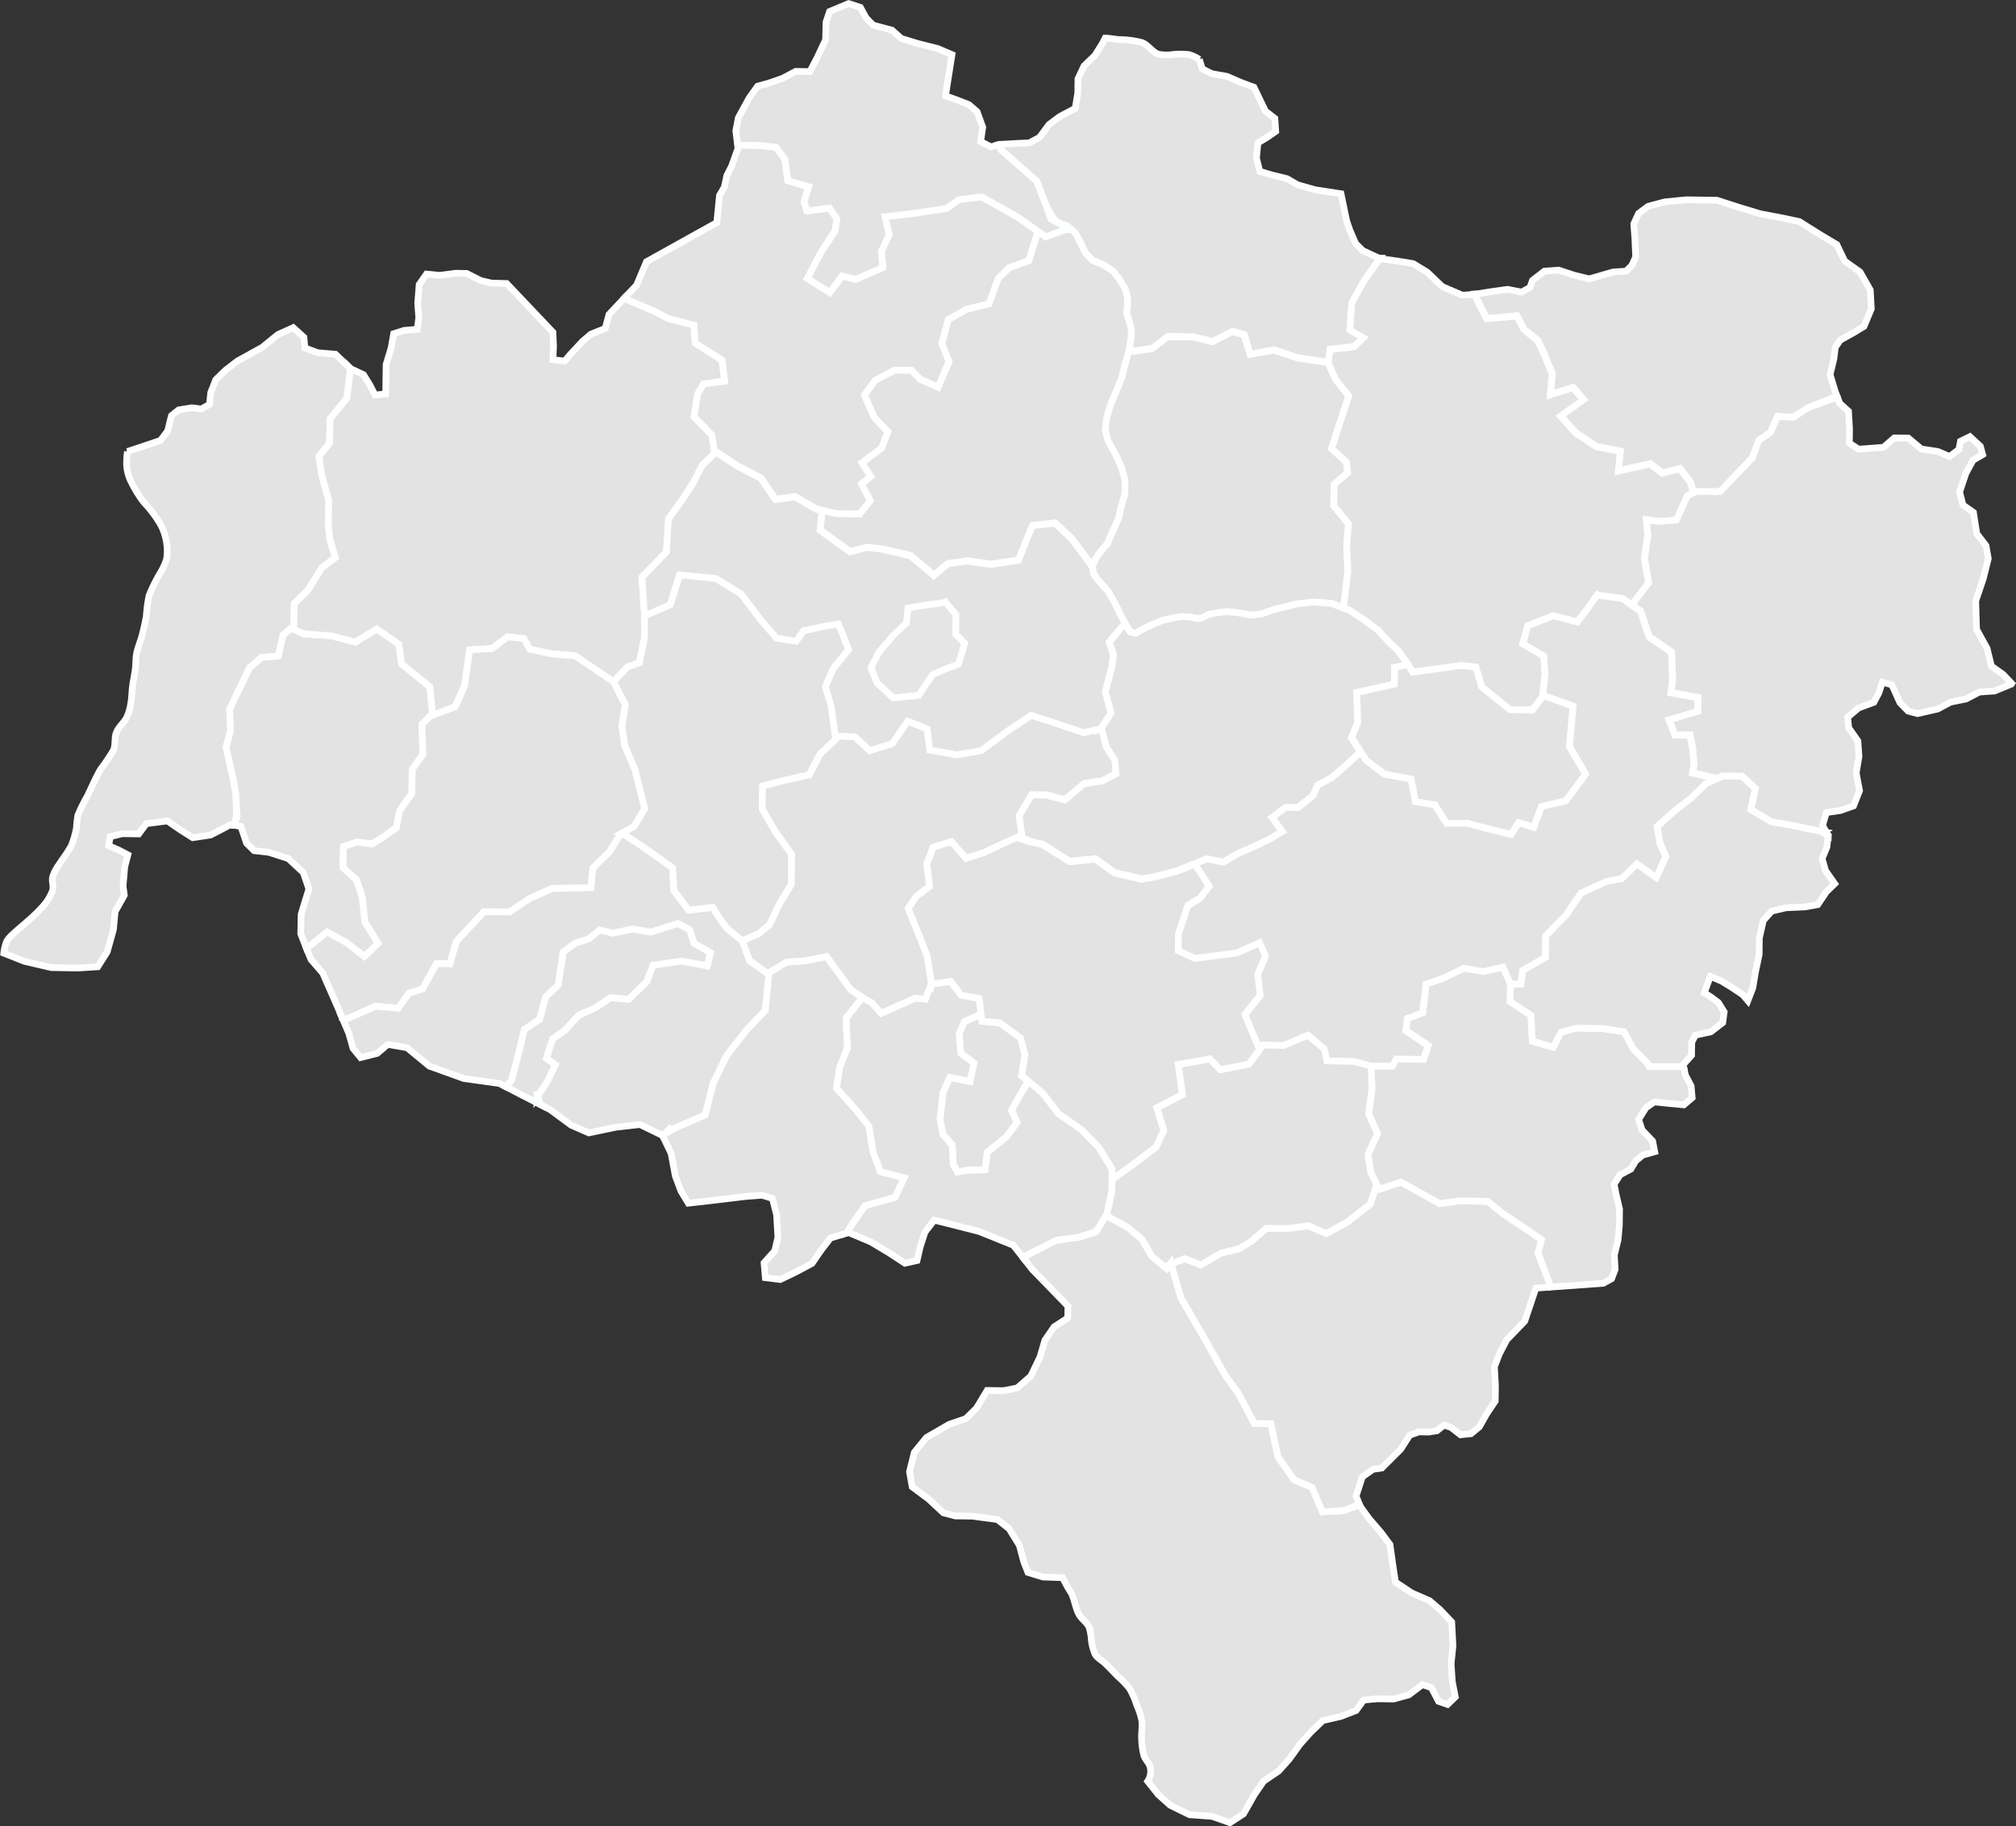 <svg xmlns="http://www.w3.org/2000/svg" id="svg8966" viewBox="0 0 301.046 272.805"><rect x="0" y="0" width="301.046" height="272.805" fill="#333333" stroke="none"/><defs><style>.cls-1{fill:#9eb4d9;}.cls-1,.cls-2{stroke:#feffff;fill-rule:evenodd;opacity:0.99;isolation:isolate;}.cls-2{fill:#e5e5e5;}</style></defs><title>Mapa</title><g id="layer2"><path id="path8446" class="cls-1" d="M35.281,121.594l.031.781.032-1.156-.063.375Z" transform="translate(0.065 0.032)"></path><path id="path8444" class="cls-2" d="M35,123.25l.281-1.656-.125-3.063-.406-2.25-1.063-4.718.688-2.469-.156-3.156,1.156-2.438,1.844-3.812,1.812-1.532,2.469-.187.719-3.156L43.812,93.5l.063-3.375,2.031-2L48,84.781l2.031-1.531-.844-2.719-.218-2.25.062-3.593-1.062-3.813-.407-2.719,1.594-2,.063-3.593,2.5-3.094.5-3.813-.063-.75-2.125-2.031-2.656-.219-1.906-.718-.157-1.594-1.593-1.438-2.282,1.032-2.343,1.906-3.719,2.062-1.781,1.375-1.438,1.407-.75,1.906-.187,1.781-1.25.688-1.407-.188-1.937.313-1.094.875-.562,2.281L23.906,65.75l-1.937.656-3,1a11.589,11.589,0,0,0-.125,2.094,6.194,6.194,0,0,0,.531,2.125,19.146,19.146,0,0,0,1.687,2.906c.38.563.909,1.017,1.313,1.563a16,16,0,0,1,1.687,2.5,8.437,8.437,0,0,1,.75,2.5,7.092,7.092,0,0,1-.031,2.5,10.274,10.274,0,0,1-1,2.094,26.061,26.061,0,0,0-1.594,3.25A23.355,23.355,0,0,0,21.781,92c-.169.962-.382,1.9-.625,2.844-.231.9-.63,1.775-.812,2.687-.164.817-.112,1.643-.219,2.469s-.3,1.667-.406,2.5-.1,1.681-.25,2.5a7.812,7.812,0,0,1-.594,2.094c-.409.825-1.22,1.426-1.563,2.281-.336.838-.079,1.826-.437,2.656a30.462,30.462,0,0,1-1.938,2.875c-.74,1.289-1.315,2.666-1.968,4a24.382,24.382,0,0,0-1.407,2.844,18.426,18.426,0,0,0-.218,1.906,13.5,13.5,0,0,1-.782,2.688,21.924,21.924,0,0,1-1.375,2.094c-.243.4-.532.782-.781,1.187a5.581,5.581,0,0,0-.594,1.281c-.206.671.183,1.424-.031,2.094a7.21,7.21,0,0,1-1.375,2.281,23.939,23.939,0,0,1-2.343,2.282c-.7.646-1.445,1.212-2.125,1.875a4.77,4.77,0,0,0-1,1.125A6.489,6.489,0,0,0,.5,142.344l3.094,1.219,4,.937,4.031.063,2.906-.188,1.407-2.219.937-3.343.25-2.688,1.375-2.437-.187-1.344.25-2.906.468-1.782-1.312-.687-1.563-.688.25-1.343,1.782-.438,2.468.031L21.781,123l3.157-.406,2,1.375,1.781,1.125,2.687-.406,2.938-1.532.656.094Z" transform="translate(0.065 0.032)"></path><path id="path8449" class="cls-2" d="M45.687,141.594l.375-.219,2.719-2.187,2.906,1.593,2.657,2.063,2.062-1.969-1.969-3.187-.406-3.813-.875-2.5-2-1.812.063-3.157,2.031-.656,2.25.281,1.812-1.125,1.813-1.312.469-2.469,1.843-2.656.063-3.594,1.594-2.219-.157-4.5,1.594-1.562-.406-4.031-4.219-3.438L59.5,96.188l-3.313-2.282L53,95.875l-3.594-.937-4.031-.282-1.969-.843-1.187,1L41.5,97.969l-2.469.187-1.812,1.532L35.375,103.5l-1.156,2.438.156,3.156-.688,2.469,1.063,4.718.406,2.25.125,3.063.063-.375-.032,1.156-.031-.781L35,123.25l.906.156.844,2.5,1.125,1.125,2.219.25,2.906.938,2.219,2.062.844,2.469-1.157,3.781-.062,2.907.844,2.156Z" transform="translate(0.065 0.032)"></path><path id="path8452" class="cls-2" d="M64.375,106.75l.156.063,3.375-1.282,1.406-3.125.75-5.375,3.375-.187,2.282-1.75,2.437.25.875,1.594,3.375.718,3.375.25,5.781,3.907,2.063-2.219,1.781-.625.75-3.594.031-3.812-.375-5.407,3.657-3.781.312-4.937,2.063-2.875,1.593-2.438,1.375-2.687,1.844-1.782-.406-2.687-2.656-2.75.5-3.344L105,57.313l3.156-.407-.406-3.156-4-2.531-.188-2.688-3.812-.968-2.219-1.157-3.812-1.625-.469-.375-2.375,2.532-.563,2.093-2.125.844-1.25,1.063-1.781,1.906-.906,1.062-1.75-.218.094-1.969L82.5,49.594l-6.906-7.281-2.282-.063-1.593-.375-2.094-1.062-1.594-.032-2.469.313-1.937-.188-1.094,1.563-.219,2.812.157,2.125-.219,1.75-1.938.157-1.593.5-.375,2.125-.75,2.468L57.562,56.5l-.031,2.313-1.594.156-.843-1.625-.875-1.406-1.938-.907-.125-.125.063.75-.5,3.813-2.5,3.094-.063,3.593-1.594,2,.407,2.719,1.062,3.813-.062,3.593.218,2.25.844,2.719L48,84.781l-2.094,3.344-2.031,2L43.812,93.5l-.406.313,1.969.843,4.031.282L53,95.875l3.187-1.969L59.5,96.188l.406,2.937,4.219,3.438.406,4.031-.156.156Z" transform="translate(0.065 0.032)"></path><path id="path8455" class="cls-2" d="M51.062,152.063l.469.187,4.5-1.969,3.375.282L61,148.344l2.031-.656,2.094-3.782,2,.032.969-3.375,2.281-2.438,1.812-1.969,3.813.031,2.969-1.968,3.375-1.532,5.843-.125.282-2.937,2.5-2.438,1.625-2.656,2.031-1.094,1.594-2.687-1.469-5.844-1.531-3.625-.407-2.937.5-3.125-1.75-3.407-5.781-3.906-3.375-.25-3.375-.719-.875-1.593-2.437-.25-2.282,1.75-3.375.187-.75,5.375-1.406,3.125-3.375,1.281-.156-.062-1.438,1.406.157,4.5L61.5,114.875l-.063,3.594-1.843,2.656-.469,2.469-1.813,1.312L55.5,126.031l-2.25-.281-2.031.656-.063,3.156,2,1.813.875,2.5.406,3.812,1.969,3.188-2.062,1.969-2.657-2.063-2.906-1.594-2.719,2.188-.375.219.688,1.687,1.75,2.031,2.375,5.407.562,1.343Z" transform="translate(0.065 0.032)"></path><path id="path8463" class="cls-1" d="M80.281,163.656l-.156-.625v.844Z" transform="translate(0.065 0.032)"></path><path id="path8461" class="cls-2" d="M80.594,164.938l-.313-1.282-.156.219v-.844l.156.625,1.438-2.218L82.875,159l-1.344-.937.938-2.907,1.843-1.312,2.032-2.219,2.5-1.094L91.094,149l2.718.25,2.719-2.656.938-2.438,4.281-.625,3.812.719.469-2-2.437-1.375-.657-2.031-1.781-.938-4.062,1.282-2.688-.469-2.937.625-2-.469-1.594,1.313-2.031.656-1.813,1.312-.75,4.938-1.844,1.75-.937,3.375-2.281,1.531-.688,2.906-1.219,4.719-.875.906,2.657,1.375Z" transform="translate(0.065 0.032)"></path><path id="path8458" class="cls-2" d="M92.75,124.438l-.156.093-1.625,2.657-2.5,2.437-.282,2.938-5.843.125-3.375,1.531L76,136.188l-3.813-.032-1.812,1.969-2.281,2.438-.969,3.375-2-.032-2.094,3.782L61,148.344l-1.594,2.219-3.375-.282-4.5,1.969-.469-.187.969,2.281.625,2.219,1.125,1.375,2.469-.625,1.594-1.344,2.875.5,3.343,2.75,5.125,1.844,5.344.75.906.468.875-.906,1.219-4.719.688-2.906,2.281-1.531.937-3.375,1.844-1.75.75-4.938,1.813-1.312,2.031-.656,1.594-1.313,2,.469,2.937-.625,2.688.469,4.062-1.282,1.781.938.657,2.031,2.437,1.375-.469,2-3.812-.719-4.281.625-.938,2.438-2.719,2.656L91.094,149l-2.25,1.531-2.5,1.094-2.032,2.219-1.843,1.312-.938,2.907,1.344.937-1.156,2.438-1.438,2.218.313,1.282,1.5.781,3.125,2.312,2.656,1.157,4.031-.844,3.594-.406,3.344,1.625.062.093,1.375-1.406-.687.875,1.125-.656,2.031-.875,2.5-1.094,1.187-4.719,2.063-4.218,2.969-3.782,2.75-2.875.531-5.406-2.906-2.062-1.063-2.938-2.219-1.812-.875-1.125-1.343-2.063-3.594.406-2.188-2.937-.187-3.375-4.219-3-3.125-2.063Z" transform="translate(0.065 0.032)"></path><path id="path8472" class="cls-2" d="M106.625,67.375l.25.063L110,69.5l3.562,1.844,2.188,3.187,2.937-.406,3.125,1.844,2.907.719,3.593.062,1.594-2-1.312-2.5,1.375-1.094-1.313-2.062,2.938-2.188.937-2.468-2-2.063L129.031,59l1.594-2.219,2.937-1.531,2.469.031,1.344,1.375,2.656,1.157L141.656,54l-1.062-2.687.937-3.594,2.719-1.531,3.375-.844,1.406-3.813,1.594-1.562,2.937-1.063,1.375-4.375-3.062-2.156-5.344-3-3.406.406-1.813,1.313-5.406.812-3.812.407L132.719,35l-1.157,2.469.188,2.469-4.063,1.75-2-.5-1.843,2.468L120.5,41.563l2.094-4,2.062-3.125.25-1.782-1.094-1.593-3.375.406L120,30.125l.687-2.25-3.125-.937-.406-3.157-1.312-1.812-2.469-.281-2.688-.032-.625-.156.063.656-.938,2.625-.718,1.407-.375,1.75-.719,1.218-.406,4.063-10.5,5.844L95,42.563l-1.75,1.843.469.375,3.812,1.625,2.219,1.157,3.812.968.188,2.688,4,2.531.406,3.156L105,57.313l-.906,1.562-.5,3.344,2.656,2.75Z" transform="translate(0.065 0.032)"></path><path id="path8475" class="cls-2" d="M126.437,184.125l.344-.687,2.313-3.344,4.5-1.281,1.375-2.907-3.563-.937-1.094-2.938-.625-3.843-1.968-2.5-2.875-3.188.5-3.125,1.156-2.906-.188-3.156.032-1.344,2.281-2.875.281-.031-1.969-1.313-3.562-4.906-3.438.656-2.5.156-2.875,1.719.188.125-.531,5.406-2.75,2.875-2.969,3.782-2.063,4.218L105.25,166.5l-2.5,1.094-2.031.875-1.125.656.687-.875-1.375,1.406,1.25,2.594.625,3.375.844,2.25,1.094,1.813,3.593-.407,4.938-.593,2.469-.188,1.562.469.625,2.469.188,3.375-.469,2-1.594,1.781.188,2.219,2.218.281L118.719,190l2.468-1.312,1.375-2,1.375-1.782,2.5-.781Z" transform="translate(0.065 0.032)"></path><path id="path8481" class="cls-2" d="M146.437,151.438l-2.5,1.125-.781,1.812.25,2.906,1.969,1.469-.594,2.75-3-.594-1.031,2.25-.438,3.969.438,2.313L142.125,171l.156,2.906.625,1.125,1.438-.25,2.687-.093.344-2.594,2.844-2.313,1.625-2.156L151,165.813l.75-1.375,1.719-2.938.031-.031-1-.813.5-3.125-.656-2.5-3.094-2.281-2.688-.25-.125-1.062Z" transform="translate(0.065 0.032)"></path><path id="path8478" class="cls-2" d="M141.906,146.563l-2.906.406-.875,2.219-1.563-.125-5.031,2.25-1.437-1.594-1.25-.656-.219.031-2.281,2.875-.032,1.344.188,3.156-1.156,2.906-.5,3.125,2.875,3.188,1.968,2.5.625,3.843,1.094,2.938,3.563.937-1.375,2.907-4.5,1.281-2.313,3.344-.344.687.188-.062,3.344,1.406,2.656,1.594,2.437,1.593,1.813-.406.469-2.031.718-2.219,1.375-1.781,2.875.719,3.813.968,5.125,2.063,1.531,1.937.219-.281,2.969-1.531,1.781-.875,3.156-.406,2.719-.844,1.625-2.688.719-3.343.031-3.375-1.969-3.188-2.656-2.719-3.344-2.312-2.437-3.156-2.094-1.719-.031.031-1.719,2.938-.75,1.375.844,1.812-1.625,2.156-2.844,2.313-.344,2.594-2.687.093-1.438.25-.625-1.125L142.125,171l-1.375-1.563-.438-2.312.438-3.969,1.031-2.25,3,.594.594-2.75-1.969-1.469-.25-2.906.781-1.813,2.5-1.125-.281-2.343-2.687-.469-1.563-2.063Z" transform="translate(0.065 0.032)"></path><path id="path8484" class="cls-2" d="M203,224.844l-.5-.062-.156.156-1.782.656-3.156.188-1.531-3.625L193.187,221l-2.406-3.407-1.062-4.968-2.469-.032-2.406-4.531-1.969-2.719-3.063-5.437-3.531-6.094-1.5-5.187-.625.812-2.25-1.875-1.437-2.5-2.25-1.844-3.125-1.687-1.469,2.437-2.719.844-3.156.406-1.781.875L153,187.626l-.219.281,1.313,1.687L157.406,193l2,2.062-.031,1.781-2.031,1.313-1.375,2-.719,2.469-1.375,2.875-2.031,1.781-2.032.406-2.468-.031-1.594,2.656-1.594,1.563-2.469.843-3.406,1.969-1.812,2.219-.719,2.906.406,2.25,2.438,1.813,2.218,2.062,1.782.469,2.468.031,3.813.5,1.75,1.375,1.531,2.469.656,2.468.625,1.594,2.25.688,2.938.094a21.1,21.1,0,0,0,1.312,2.343c.462.994.589,2.122,1.094,3.094.379.728,1.175,1.2,1.531,1.938a8.722,8.722,0,0,1,.344,1.937,7.088,7.088,0,0,0,.563,2.125c.347.587,1.011.9,1.5,1.375.65.632,1.274,1.287,1.906,1.938a13.439,13.439,0,0,1,1.719,1.781,12.473,12.473,0,0,1,1.093,2.5,10.656,10.656,0,0,1,.75,2.312c.124.889-.084,1.823-.031,2.719a10.815,10.815,0,0,0,.344,2.5c.191.632.811,1.1.937,1.75a2.651,2.651,0,0,1-.375,2.094l1.594,2,1.781,1.594,2.875,1.406,3.375.25,2.657.937,2.031-1.312,1.625-2.875,1.375-2,2.25-1.531,1.594-1.782,1.593-2.218,1.594-1.782,1.813-1.75,2.718-.625,2.25-.875,1.125-1.562,2.032-.188,2.468.031,2.25-.625,2.032-1.531,1.343.469,1.063,2.031,1.344.469,1.156-1.125-.438-2.25-.187-2.688.281-2.687-.187-3.563-1.75-1.843-1.563-1.344-2.656-1.156-2.438-1.625-.406-2.688-.406-2.906-1.344-1.813-1.75-2.031-1.312-1.812-.094-.188Z" transform="translate(0.065 0.032)"></path><path id="path8519" class="cls-2" d="M220.156,43.875l.063.25,1.75,3.406,4.5-.406,1.093,2.063,2,1.593.875,1.813,1.313,3.156-.281,3.125,3.375-1.062,1.562,1.812L233,62.063l2.219,2.5,3.093,2.062,3.594.719-.281,2.937,4.75-1.062,1.781,1.375,2.688-.656L252.406,72l.406,1.563,4-.188,4.813-5.031.937-2.594,1.75-1.187,1.313-2.25,2.219-.094L270,60.844l3.344-1.313.906-.343-.344-1-.687-2.282.562-2.312.219-1.75.719-1.063,2.125-1.187,1.437-.875,1.094-2.625-.156-2.813-1.532-2.687-2.281-1.625L274.219,36.5l-2.469-1.469-3.125-1.968-2.656-.563-3.157-.594-3-.906-3.5-1.125-4.593-.062-3.188.312-2.469.656-1.437,1.063-.719,1.562.156,2.125.125,2.813-.562,1.25-.875.875-1.938.125-3.562,1.031-2.281-.562-2.282-.75-2.125.156-1.781,1.375-.375,1.062-1.25.688-2.094-.406-2.468.343-1.969.313-.469.031Z" transform="translate(0.065 0.032)"></path><path id="path8548" class="cls-1" d="M174.594,188.875l-.469.188-.25.156.281.219Z" transform="translate(0.065 0.032)"></path><path id="path8546" class="cls-2" d="M231.5,192.219l-.344-1-1.531-4.063.5-2.031-3.344-2.281-2.469-1.625-2.218-1.813-4.25-.062-2.938.406-2.437-1.375-3.344-1.844-3.156,1.063-.469-.688-.938,2.907-3.406,2.656L198,184.219l-2.688-1.156-3.156.406-3.125-.031-2.281,1.968-1.813,1.094-2.718.656-2.938,1.75-2.469-.937-2,.812,1.469,5.032,3.531,6.093,3.063,5.438,1.969,2.719,2.406,4.531,2.469.031,1.062,4.969L193.187,221l2.688,1.156,1.531,3.625,3.156-.187,1.782-.656.156-.157.5.062-.563-1.406.938-2.875,1.594-1.125,1.312-.187,2.844-2.844,1.312-2.063,1.407-.5,1.406.032,1.25-.188,1.062-.844,1.063.344,1.406,1.094,1.563-.156,1.25-1.032,1.093-1.937,1.282-1.906.031-2.313-.156-2.812.75-1.938,1.093-2.094,2.688-2.781,1.656-4.937,2.219-.157Z" transform="translate(0.065 0.032)"></path><path id="path8584" class="cls-2" d="M251.344,159.313l-.188-.032h-4.937l-.219-.437-2.219-2.281-1.312-2.469-3.157-.5-4.031-.063-2.25.625-1.156,2.25-3.125-.937-.188-3.844-3.125-2.062.063-2.688-1.094-2.5-2.937.656-2.907-.5-3.156,1.532-2.5.843-.5,4.282-2.281.843-.25,1.813,3.344,2.281-.688,2.031-4.062-.062-.594,1.062h-3.219l.031.438.125,2.937-.5,3.813,1.313,2.937-1.406,3.125.406,2.688.875,1.812.469.688,3.156-1.063,3.344,1.844,2.437,1.375,2.938-.406,4.25.062,2.218,1.813,2.469,1.625,3.344,2.281-.5,2.031,1.531,4.063.344,1,7.844-.563,1.25-.687.531-1.406L241,187.438l.562-2.282.188-2.125.031-2.468-.5-2.125-.312-1.594.906-1.406,1.594-.844.718-1.219,1.063-.875,1.781-.5-.312-1.594-1.563-1.625-.531-1.593,1.094-1.75,1.25-.875,2.125.218,2.281.219,1.25-1.062-.156-1.75-.844-1.594-.281-1.281Z" transform="translate(0.065 0.032)"></path><path id="path8587" class="cls-2" d="M272.937,124.75l-.906-.531.063-.031-4.688-.969-2.937-.5-3.094-1.844.719-3.125-2-1.844-2.938-.031-2.469,1.094-2.281,2.219-2.281,1.75-2.719,2.437.406,2.469.875,2.031L247.281,131l-2.875-2.062-2.281,2.218-2.25.407-3.844,1.75-2.094,3.125-3.187,3.312-.031,3.156-3.407,1.969-.25,2.031-1.562-.031-.063,2.688,3.125,2.062.188,3.844,3.125.937,1.156-2.25,2.25-.625,4.031.063,3.157.5,1.312,2.469L246,158.844l.219.437h4.937l.188.032-.063-.313,1.25-1.406.031-1.938.532-1.062,2.312-.5,1.781-1.375.219-1.594-.875-1.406-1.219-.906-.875-.532.375-1.062.532-1.406,1.687.718,1.531.938,1.625,1.094.75.875.75-1.938.375-2.281.563-2.656.031-2.469.594-2.625,1.25-1.406,2.125-.5,2.812-.125,1.938-.344,1.281-1.906,1.25-1.219L272.531,130l-.5-1.781.719-1.75.187-1.719Z" transform="translate(0.065 0.032)"></path><path id="path8617" class="cls-1" d="M270,60.844l3.687-1.344h.688l-.125-.312-.906.343Z" transform="translate(0.065 0.032)"></path><path id="path8615" class="cls-1" d="M265.5,62.5l2.094-.187.125-.094-2.094.094Z" transform="translate(0.065 0.032)"></path><path id="path8613" class="cls-2" d="M256.437,73.406l-3.819-.057-.712.651-1.625,3.594-2.687.187-1.782-.25L246,80l-.5,3.344.625,3.625-2.531,3.312,1.343.938,1.282,3.844,3.343,2.281.157,4.031-.25,2.031,4.031.719-.031,2.031-4.282,1.282.875,2.281,2.25.031.407,2.031.187,2.25-.219,1.344,3.657.844.812-.344,2.938.031,2,1.844-.719,3.125,3.094,1.844,2.937.5,4.688.968-.063.032.906.531v-.031l-.843-1.438.562-1.937,2.125-.313,1.938-.687.906-2.282-.313-1.593-.187-1.063.406-2.437-.156-2.313L276,108.687l-.156-1.593,1.625-1.375,2.281-.844.75-1.406.531-1.594,1.406.375,1.219,2.687,1.219,1.25,1.406.375,3-.687,1.938-1.031,2.312-.469,1.969-1.031,2.281-.157,2.5-1.031.063-.093-1.282-1.344-1.75-1.25-.656-2.656-1.562-2.844-.125-4.25,1.125-3.313.75-3-.344-1.937-1.375-1.781-.5-3.188-1.563-1.094-.5-1.937.938-2.813,1.062-1.937L296,67.875l-.344-1.25-1.562-1.437-1.407.687-.218,1.219-1.407,1.062-1.75-.75-2.468-.375-1.938-1.625-2.094-.031-1.625,1.406-3.718.282-1.375-.907.031-2.093-.156-2.657-1.375-1.25-.219-.656h-.688L270,60.844l-.063.031-2.093,1.344h-.125l-.125.094-2.216-.18-1.066,2.43-1.75,1.187-.937,2.594-4.813,5.031-.375.031Z" transform="translate(0.065 0.032)"></path><path id="path8651" class="cls-2" d="M204.656,159.156l-1.562-.468-1.125-.25-3.844-.063-.406-1.781-2.438-2.063-3.625,1.532L188.5,156l-.438.688-1.625,2.218-4.281.844-1.531-1.625-4.75.844.625,4.5-3.844,1.969,1.063,3.375-1.157,2.468-3.187,2.438-3,2.156-.375.188-.031,1.875-.719,3.343-.156.25,3.125,1.688,2.25,1.844,1.437,2.5,1.969,1.656.25-.156.469-.188.187-.25.031.156,2-.812,2.469.937,2.938-1.75,2.718-.656,1.813-1.094,2.281-1.968,3.125.031,3.156-.406L198,184.219l3.156-1.75,3.406-2.656.938-2.907-.875-1.812-.406-2.688,1.406-3.125-1.313-2.937.5-3.813-.125-2.937-.031-.438Z" transform="translate(0.065 0.032)"></path><path id="path8685" class="cls-2" d="M110.781,140.5l2.469-1.062,1.594-1.344,1.625-3.344,1.625-2.656.062-4.5-2.437-3.406-1.969-3.407.062-3.375,3.157-.843,3.812-.844,1.625-3.125,2.344-2.219-.656-4.937-.875-2.938,1.156-2.687,2.312-2.875-.875-2.25-.656-1.594-2.25.406-2.937.625-1.125,1.563-2.938-.469-2.187-2.531-3.094-4.063-3.781-2.312-5.407-.532-1.406,4.469-3.625,1.563h-.219l-.031,3.562-.75,3.594-1.781.625-2.063,2.219,1.75,3.406-.5,3.125.407,2.937,1.531,3.625,1.469,5.844-1.594,2.688-1.875,1,.281.093,3.125,2.063,4.219,3,.187,3.375,2.188,2.937,3.594-.406,1.343,2.063.875,1.125,2.219,1.812Z" transform="translate(0.065 0.032)"></path><path id="path8717" class="cls-2" d="M138.937,147.125l.063-.594-.625-3.812-1.5-3.844-1.313-3.187,1.157-1.782,2.031-1.531L138.344,129l.937-2.469,2.719-.843,2.187,2.5,2.719-.875,3.156-1.5,2.5-1.094-.406-2.938L154,118.656l2.25.032,2.687.718,2.938-2.437,2.719-.406,2.031-1.094-.188-2.031-1.312-2.032-.656-2.687-2.688.625-4.937-1.656-2.907-.938-3.625,2.438-3.843,2.843-3.625.625-4.032-.718-.406-3.157-2.906-1.156-2.281,3.344-3.375,1.062-2.219-2.062-2.938-.125.063.531-2.344,2.219-1.625,3.125-3.812.844-3.157.843-.062,3.375,1.969,3.407,2.437,3.406-.062,4.5-1.625,2.656-1.625,3.344-1.594,1.344-2.469,1.062,1.063,2.938,2.718,1.937,2.875-1.719,2.5-.156,3.438-.656,3.562,4.906,1.969,1.313h-.062l1.25.656,1.437,1.594,5.031-2.25,1.563.125.812-2.063Z" transform="translate(0.065 0.032)"></path><path id="path8744" class="cls-2" d="M188.062,156.688l-2.187-5.219,2.281-2.875-.375-3.156,1.156-2.688-.875-2.031-3.406,1.531-3.156.406-3.125.407-2.469-1.157.031-2.468,1.407-4.25,1.812-1.094,1.375-1.781L178.437,129l-2.593,1-3.157.844-2.25.406-4.031-.937-2.875-2.063-3.844.375-4-2.531-2-.469-1.406-.469-.312-.187-1.907.844-3.156,1.5-2.719.875-2.187-2.5-2.719.843L138.344,129l.406,3.375-2.031,1.531-1.157,1.782,1.313,3.187,1.5,3.844.625,3.812-.063.594.063-.156,2.906-.406,1.563,2.062,2.687.469.406,3.406,2.688.25,3.094,2.281.656,2.5-.5,3.125,3.094,2.532,2.437,3.156,3.344,2.312,2.656,2.719L166,174.563v1.5l.375-.188,3-2.156,3.187-2.438,1.157-2.468-1.063-3.375,3.844-1.969-.625-4.5,4.75-.844,1.531,1.625,4.281-.844,1.625-2.218Z" transform="translate(0.065 0.032)"></path><path id="path8852" class="cls-2" d="M163.062,84.563l.157,1.093.718,1,1.407,1.563,1.062,1.812.969,2,.781,1.438.531.906.907.188.812-.532,1.438-.687,1.625-.688,1.906-.437,1.25-.156,1.187.093.907.219.625-.094,1.093-.531,1.25-.25,1.438-.156,1.531.125,2.156.375,1.438-.156,2-.688,3.437-.844,2.344-.25,2.719.188,1.812.719.657-5.625-.188-3.594.281-3.375L199.094,75.5l.062-3.156,2.031-1.75L201,69l-2.219-2.031,1.156-3.594,1.407-4.25-1.969-2.5-1.094-2.469-.031-.031-4.469-.656-3.594-1.188-3.593.625L185.719,50l-1.782-.5L181,51.031l-2.906-.718-3.813-.032L172,52.031l-2.719.407-.75-.125-.562,1.875-.563,2.25-.844,2.062-.75,1.781-.656,2.063-.219,1.906.438,1.625,1.062,1.906.938,2.063.531,1.906-.031,2.063-.563,1.968-.406,1.719-.844,1.875-.812,1.875-1.094,1.25-.75,1.156-.344.907Z" transform="translate(0.065 0.032)"></path><path id="path8860" class="cls-1" d="M141.156,89.938l-2.937.406-2.688.437L135.281,93l-2.062,2-2.063,2.438L130,99.688l.875,2.25,2.437,2.281,3.813-.406,2.094-3.094,2.031-.875,1.781-.656L144,96.063l-1.344-1.375.031-2.907-1.531-1.843Z" transform="translate(0.065 0.032)"></path><path id="path8855" class="cls-2" d="M106.594,67.438l.031.281L104.781,69.5l-1.375,2.688-1.594,2.437L99.75,77.5l-.313,4.938-3.656,3.781.375,5.406v.25h.219L100,90.313l1.406-4.469,5.406.531,3.782,2.313,3.093,4.062,2.188,2.531,2.937.469,1.125-1.562,2.938-.625,2.25-.407.656,1.594.875,2.25-2.312,2.875-1.157,2.688.875,2.937.594,4.406,2.938.125,2.218,2.063,3.375-1.063,2.282-3.343,2.906,1.156.406,3.156,4.031.719,3.625-.625,3.844-2.844,3.625-2.437,2.906.937,4.938,1.656,2.594-.593,1.5-2.344L165,103.313l.969-3.782.25-1.812-.657-1.813,2.375-2.843-.562-1.032-.969-2-1.062-1.812-1.407-1.563-.718-1-.157-1.093-.031.062-.25-.375-2.875-3.844-2.437-2.281-3.375.375-.938,2.25L152,83.656l-4.063.625-3.593-.5-2.907.407-2.062,1.75-3.531-2.969L131.562,82l-2.218-.25-2.5.656-4.438-3.218.25-2.688-.094-.281-.781-.188-3.125-1.843-2.937.406-2.188-3.188-3.562-1.843L106.844,67.5l-.25-.062Z" transform="translate(0.065 0.032)"></path><path id="path8858" class="cls-2" d="M141.156,89.938l1.531,1.843-.031,2.907L144,96.063l-.969,3.125-1.781.656-2.031.875-2.094,3.094-3.813.406-2.437-2.281L130,99.688l1.156-2.25L133.219,95l2.062-2,.25-2.219,2.688-.437,2.937-.406Z" transform="translate(0.065 0.032)"></path><path id="path8886" class="cls-2" d="M200.562,90.813l.938.343,2.219,1.469,1.968,1.469L207.469,96l1.218,1.125,1.469,2.063.719,1.187,2.937-.406,4.282-.594,2.218.25.875,2.938,4.219,3.406,3.375.062,1.5-2.031.375-3.344-.187-2.687-3.125-1.844.718-2.687,3.844-1.5,3.563.937,1.375-1.781,1.593-2.219,3.813.5,1.344.938,2.5-3.282-.625-3.625.5-3.343-.188-2.469,1.781.25,2.688-.188,1.625-3.593.906-.438-.406-1.562L250.812,70l-2.687.656-1.781-1.375-4.75,1.063.281-2.938-3.594-.718-3.094-2.063-2.218-2.5,3.406-2.437-1.563-1.813-3.375,1.063.282-3.125-1.313-3.157-.875-1.812-2-1.594-1.094-2.062-4.5.406-1.75-3.406-.062-.25-1.813.125-3-1.282-2.25-2.156-2.093-1.281-2.282-.375-2.75-.375-.281.437-2.062,2.907-1.844,3.343-.281,4.032,2,1.156-1.375,1.312-3.594.407-.25,1.937.031.031,1.094,2.469,1.969,2.5-1.407,4.25-1.156,3.594L201,69l.187,1.594-2.031,1.75-.062,3.156,2.218,2.719-.281,3.375.188,3.594-.657,5.625Z" transform="translate(0.065 0.032)"></path><path id="path8912" class="cls-2" d="M152.156,124.938l1.531.687,2,.469,4,2.531,3.844-.375,2.875,2.063,4.031.937,2.25-.406,3.157-.844,1.593-.656,2.719-1.094,2.469.5,2.25-1.344,2.031-.843,2.719-1.313,1.812-1.094-1.531-2.062,2.031-1.531,1.813.031,2.25-1.781.719-1.563,2.031-1.094,1.812-1.531,2.532-2.312-1.344-2.188.937-2.219-.156-4.5,5.625-1.25.031-2.5,2-.406-.031-.062-1.469-2.063L207.469,96l-1.782-1.906-1.968-1.469L201.5,91.156l-.938-.343-1.75-.688-.062-.031-2.719-.188-2.344.25L190.25,91l-2,.688-1.438.156-2.156-.375-1.531-.125-1.438.156-1.25.25-1.093.531-.625.094-.907-.219-1.187-.093-1.25.156-1.906.437-1.625.688-1.438.687-.812.532-.907-.188-.531-.906-.219-.406-2.375,2.843.657,1.813-.25,1.812L165,103.313l.844,3.156-1.5,2.344.093-.032.657,2.688,1.312,2.031.188,2.031-2.032,1.094-2.718.406-2.938,2.438-2.687-.719-2.25-.031-1.844,3.125.406,2.937-.375.157Z" transform="translate(0.065 0.032)"></path><path id="path8915" class="cls-2" d="M201.75,110.125l2.187,3.406,2.688,2.063,4.031.75.625,3.375,2.906.469,1.75,2.75,3.157.031,3.593.937,2.907.719,1.125-1.781,2.25.719,1.156-3.125,3.625-.844,2.969-4-2.407-4.094.532-6.062-4.469-1.625-.094.125V104l-1.5,2.031-3.375-.062-4.219-3.406-.875-2.938-2.218-.25-4.282.594-2.937.406-.656-1.125h-.032l-2,.406-.031,2.5-5.625,1.25.157,4.5-.938,2.219Z" transform="translate(0.065 0.032)"></path><path id="path8820" class="cls-2" d="M238.437,88.875l-1.593,2.219-1.375,1.781-3.563-.937-3.844,1.5-.718,2.687,3.125,1.844.187,2.687-.375,3.282.094-.125,4.469,1.625-.532,6.062,2.407,4.094-2.969,4-3.625.844-1.156,3.125-2.25-.719-1.125,1.781-2.907-.719-3.593-.937-3.157-.031-1.75-2.75-2.906-.469-.625-3.375-4.031-.75-2.688-2.063-2.187-3.406,1.344,2.188-2.532,2.312-1.812,1.531-2.031,1.094L196,118.813l-2.25,1.781-1.813-.031-2.031,1.531,1.531,2.062-1.812,1.094-2.719,1.313-2.031.843-2.25,1.344-2.469-.5-2.719,1.094-1.593.656-3.157.844-2.25.406-4.031-.937-2.875-2.063-3.844.375-4-2.531-2-.469-1.531-.687h-.031l-.188.093.313.188,1.406.469,2,.468,4,2.532,3.844-.375,2.875,2.062,4.031.938,2.25-.407,3.156-.843,2.594-1,2.094,3.312-1.375,1.781-1.813,1.094-1.406,4.25-.031,2.469,2.469,1.156,3.125-.406,3.156-.406,3.406-1.532.875,2.032L187.75,145.5l.375,3.156-2.281,2.875,2.187,5.219.438-.687,3.156.062,3.625-1.531,2.437,2.062.407,1.782,3.843.062,1.125.25,1.563.469h3.219l.593-1.063,4.063.063.687-2.031-3.343-2.282.25-1.812,2.281-.844.5-4.281,2.5-.844,3.156-1.531,2.906.5,2.938-.656,1.094,2.5,1.562.031.25-2.031,3.406-1.969.032-3.156,3.187-3.313L236,133.375l3.844-1.75,2.25-.406L244.375,129l2.875,2.063,1.406-3.125-.875-2.032-.406-2.468L250.094,121l2.281-1.75,2.281-2.219,1.656-.75-3.656-.843.219-1.344-.188-2.25-.406-2.031-2.25-.032-.875-2.281,4.281-1.281.032-2.031-4.032-.719.25-2.031-.156-4.032-3.344-2.281-1.281-3.844-1.344-.937.032-.031-1.344-.938-3.813-.5Z" transform="translate(0.065 0.032)"></path><path id="path8794" class="cls-2" d="M122.594,76.156l.093.282-.25,2.687,4.438,3.219,2.5-.656,2.219.25,4.281.968,3.531,2.969,2.063-1.75,2.906-.406,3.594.5,4.062-.625,1.156-2.906.938-2.25,3.375-.375,2.437,2.281,2.875,3.844.25.375.375-.969.75-1.156,1.094-1.25.813-1.875.843-1.875.407-1.719.562-1.969.031-2.062-.531-1.907-.937-2.062-1.063-1.906-.437-1.625.218-1.907.657-2.062.75-1.781.843-2.063.563-2.25.562-1.875.313-1.969V49.188l-.344-1.438-.344-1,.125-1.156V44.406l-.343-1.343L167,41.531l-.875-1.093-1.438-.938-1.593-.656-1.063-1.094-.781-1.625-.719-1.344-1.156-1.031-1.531-.562-.594-.625-.813-1.282-.781-1.875,1.219,3.282,2.906,1.593-.75-.031-2.937,1.094-1.157-.813-1.375,4.375-2.937,1.063-1.594,1.562-1.406,3.813-3.375.844-2.719,1.531-.937,3.594L141.656,54l-1.625,3.813-2.656-1.157-1.344-1.375-2.469-.031-2.937,1.531L129.031,59l1.5,3.375,2,2.063-.937,2.468-2.938,2.188,1.313,2.062-1.375,1.094,1.312,2.5-1.594,2-3.593-.062-2.125-.532Z" transform="translate(0.065 0.032)"></path><path id="path8792" class="cls-1" d="M149.406,22.313l.063.093.656.594-.406-.437-.313-.25Z" transform="translate(0.065 0.032)"></path><path id="path8469" class="cls-2" d="M149.406,22.313l.313.25.406.437,2.625,2.281,2,1.75.812,2.188.094.187.781,1.875.813,1.282.594.625,1.531.562,1.156,1.031.719,1.344.781,1.625,1.063,1.094,1.593.656,1.438.938L167,41.531l.969,1.532.343,1.343v1.188l-.125,1.156.344,1,.344,1.438v1.093l-.313,1.969.75.125,2.719-.406,2.281-1.75,3.813.031,2.906.719,2.938-1.531,1.781.5.875,2.906,3.594-.625,3.593,1.187,4.469.657.25-1.938,3.594-.406,1.375-1.313-2-1.156.281-4.031,1.844-3.344,2.062-2.906.282-.438h-.094l-2.438-1.125-1.062-1.062-.844-1.938-.5-1.437-.844-4.063-3.875-.593-2.625-.75-1.562-.907-2.281-.562-1.782-.531-.5-1.969.219-2.281,1.438-.875,1.218-.844-.125-1.938-1.406-1.093-1.031-2.125L187.187,13l-1.937-.719-2.094-.906-2.281-.406-1.406-.719-.438-1.406a5.751,5.751,0,0,0-1.531-.719,10.823,10.823,0,0,0-2.313-.031,6.754,6.754,0,0,1-2.281-.031c-.945-.356-1.522-1.4-2.469-1.75a14.541,14.541,0,0,0-3.468-.438c-.671-.074-1.329-.2-2-.219l-.438.844-1.094,1.75-1.625,1.563-.906,1.937-.031,2.125-.375,2.281-2.313,1.219-1.593,1.188L155.156,20.5l-1.531.813-1.594.062-1.625.094-1.219.062-.218.063.437.719Z" transform="translate(0.065 0.032)"></path><path id="path2848-1-6" class="cls-2" d="M110.062,21.5l.625.156,2.688.032,2.469.281,1.312,1.812.406,3.157,3.125.937L120,30.125l.437,1.344,3.375-.406,1.094,1.593-.25,1.782-2.062,3.125-2.094,4,3.344,2.093,1.843-2.468,2,.5,4.063-1.75-.188-2.469L132.719,35l-.625-2.687,3.812-.407,5.406-.812,1.813-1.313,3.406-.406,5.344,3,4.219,2.969,2.937-1.094.75.031-2.906-1.593-2.125-5.657-5.281-4.625-.5-.812-1.032.312-1.562-.781.312-2.156-.843-2.313-1.219-1.062-1.938-.75-1.562-.563.969-6.156-2.125-.906L137,6.469l-2.469-.75-1.406-1.25-2.813-.75-1.031-1.063-.875-1.593L126.656.5l-2.844,1.188-.531,1.593-.062,2.625-1.25,2.657-1.094,2.093-2.125-.031-1.938,1.031-1.968.688-1.782.5-1.25,1.75-1.625,2.969-.375,1.937.25,2Z" transform="translate(0.065 0.032)"></path></g></svg>